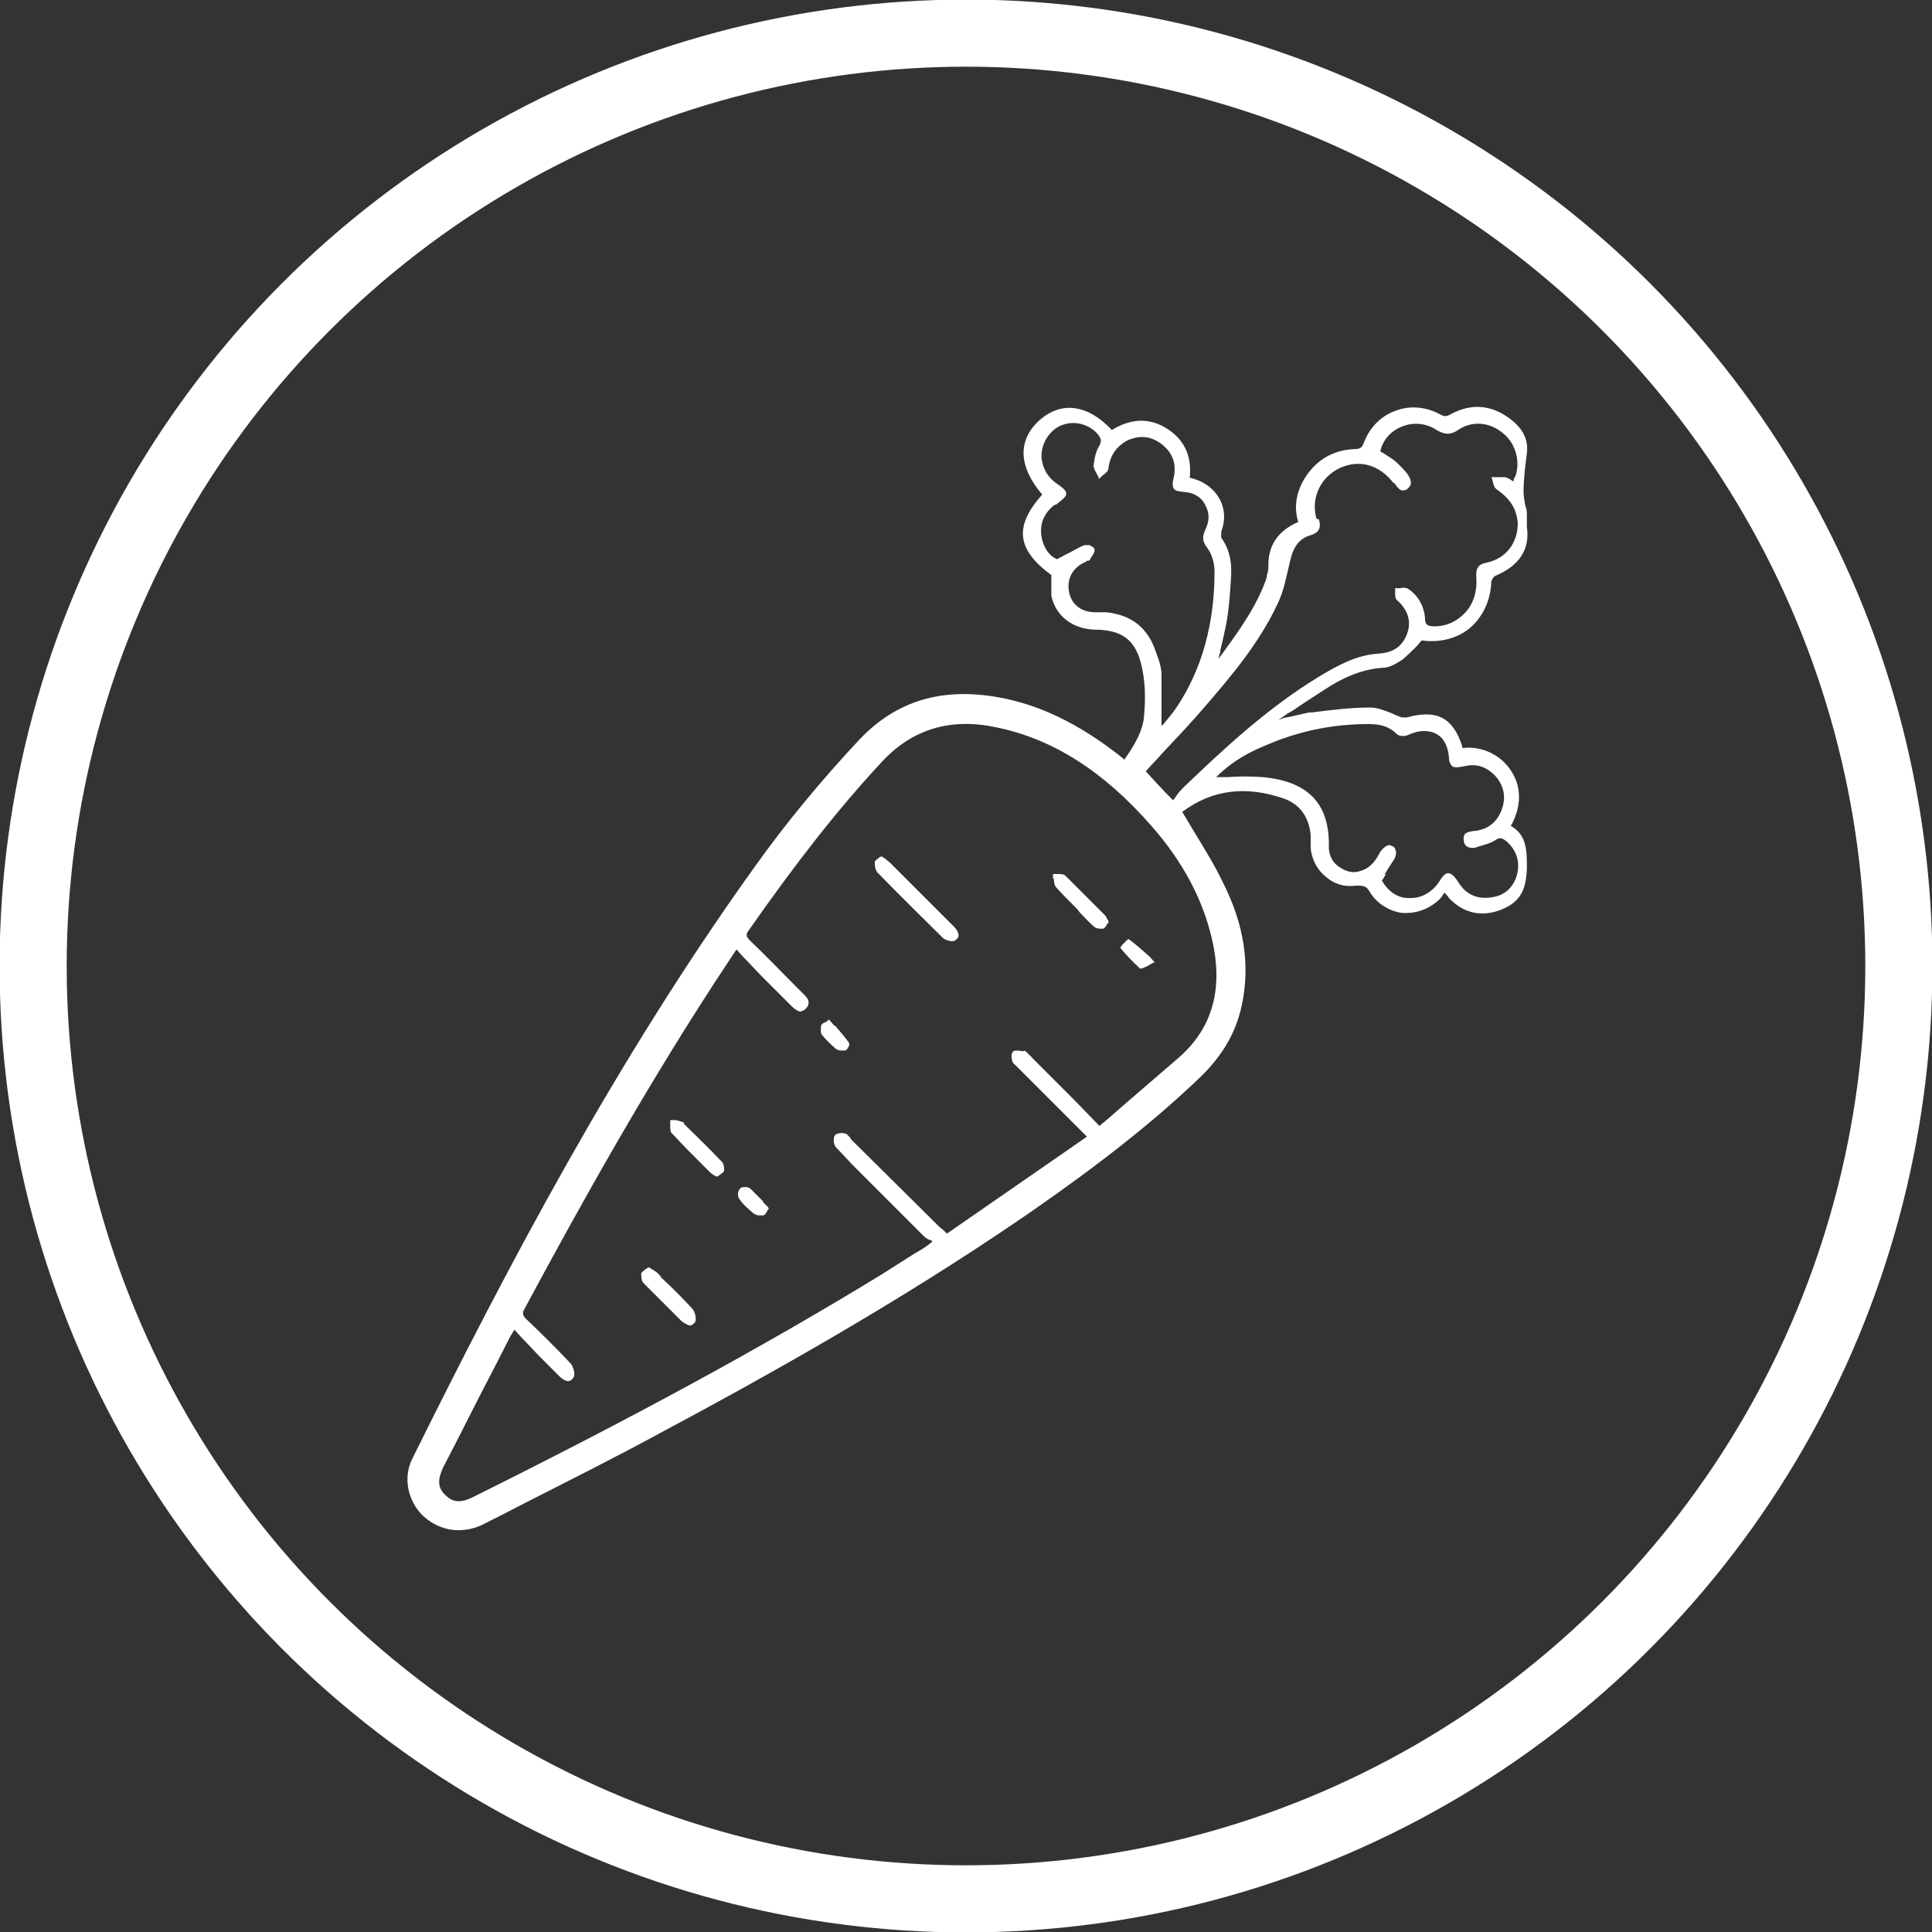 <svg xmlns="http://www.w3.org/2000/svg" id="Layer_2" data-name="Layer 2" viewBox="0 0 23.32 23.32"><rect x="0" y="0" width="23.32" height="23.32" fill="#333333" stroke="none"/><defs><style>      .cls-1 {        fill: #fff;        stroke-width: 0px;      }      .cls-2 {        fill: none;        stroke: #fff;        stroke-miterlimit: 10;        stroke-width: .81px;      }    </style></defs><g id="Laag_1" data-name="Laag 1"><circle class="cls-2" cx="11.66" cy="11.66" r="11.26"></circle><g><path class="cls-1" d="M18.23,9.98c.14-.24.14-.49,0-.69-.13-.19-.36-.29-.58-.26,0,0,0-.01,0-.02-.11-.35-.31-.45-.67-.35-.01,0-.03,0-.05,0h-.01s-.08-.03-.12-.05c-.08-.03-.17-.07-.26-.07h0c-.24,0-.47.03-.71.06h-.03c-.09.02-.18.04-.27.06-.03,0-.07.02-.1.03h0c.06-.04.11-.08.17-.11.13-.09.27-.18.41-.27.17-.11.4-.23.68-.25.1,0,.19-.07.24-.1.06-.05.11-.1.17-.16.02-.02.04-.05.06-.07.21.03.42-.02.57-.14.16-.13.26-.33.27-.56,0-.03.03-.07.05-.08.19-.08.43-.24.38-.59,0-.03,0-.05,0-.08,0-.03,0-.05,0-.08,0-.04-.01-.07-.02-.1-.01-.06-.02-.11-.02-.16,0-.16.02-.31.04-.47.02-.17-.05-.3-.21-.42-.23-.17-.47-.18-.71-.05-.05.03-.08.03-.13,0-.17-.09-.36-.11-.54-.04-.17.06-.31.2-.38.39-.02.05-.04.07-.1.07-.29.01-.5.15-.64.4-.08.16-.1.32-.05.48-.25.11-.37.29-.36.55,0,.03-.01.07-.02.1v.02c-.11.32-.29.58-.5.87-.03.04-.05.07-.08.11,0,0,0,0,0,0,0-.03.02-.07.02-.1.03-.13.06-.25.08-.37.03-.18.04-.37.05-.53.01-.19-.03-.34-.12-.46,0-.01,0-.05,0-.07.1-.26-.02-.51-.27-.62-.03-.01-.06-.02-.09-.03h-.02c.03-.27-.07-.47-.28-.6-.21-.13-.43-.12-.66.02-.29-.31-.61-.35-.87-.12-.27.24-.26.56.03.9-.18.2-.25.37-.23.52.02.15.13.3.34.45,0,.02,0,.05,0,.07,0,.06,0,.12,0,.18.05.24.25.4.52.41.34,0,.5.13.57.44.04.17.05.37.03.59-.01.19-.12.37-.24.54l-.02-.02s-.04-.03-.05-.04c-.49-.38-.95-.6-1.43-.69-.7-.13-1.25.04-1.69.5-.46.49-.9,1.02-1.29,1.57-1.66,2.32-2.96,4.79-4.11,7.11-.12.23-.06.52.13.7.12.11.27.17.42.17.1,0,.2-.02.3-.07.16-.08.32-.16.49-.25.55-.28,1.13-.57,1.68-.87,1.78-.95,3.19-1.79,4.44-2.65.85-.59,1.51-1.11,2.07-1.65.25-.25.41-.52.48-.85.1-.48.03-.97-.23-1.48-.1-.21-.22-.4-.34-.6-.05-.08-.1-.17-.15-.25.36-.27.77-.32,1.23-.16.19.07.3.22.32.44,0,.02,0,.05,0,.07,0,.03,0,.05,0,.08.01.14.08.27.18.35.1.09.23.13.37.11.08,0,.12,0,.16.07.09.15.24.24.4.26.02,0,.04,0,.05,0,.14,0,.29-.06.4-.17.02-.02.03-.04.05-.07h0s0-.01,0-.01c.03.03.05.05.06.07.18.19.4.23.63.14.22-.09.3-.22.31-.5,0-.22,0-.41-.21-.52ZM13.11,6.77s0,0,.01,0c.01,0,.03,0,.04-.02,0,0,0-.01.01-.02.02-.03.05-.07.04-.1,0-.02-.04-.04-.06-.05-.01,0-.03,0-.04,0,0,0-.01,0-.02,0-.08.03-.15.08-.24.12-.03.02-.06.03-.09.05-.1-.04-.17-.15-.19-.28-.02-.15.03-.27.15-.37,0,0,.01,0,.02-.01h.01c.07-.06.12-.09.12-.13s-.04-.07-.11-.12c-.12-.08-.18-.2-.19-.33,0-.13.06-.25.16-.33.16-.12.39-.09.52.06.04.05.05.08.02.14-.04.06-.06.15-.07.24,0,.03.02.07.04.1,0,.01.02.03.02.04v.02s.03-.02.03-.02c0-.01.02-.02.03-.03.03-.02.06-.05.06-.08.02-.16.1-.26.22-.33.15-.07.29-.06.42.04.13.1.18.23.15.39-.02.08-.02.12,0,.15.02.03.06.03.14.04.11.01.2.07.24.16.05.09.05.19,0,.29-.04.09-.04.14.02.22.06.08.09.19.09.29,0,.62-.15,1.18-.46,1.64-.04.06-.09.12-.14.18-.01.01-.02.03-.04.04,0-.05,0-.1,0-.15,0-.16,0-.31,0-.46,0-.12-.05-.23-.09-.34-.1-.25-.29-.39-.58-.42-.03,0-.06,0-.09,0-.02,0-.04,0-.06,0-.17-.01-.28-.11-.3-.27-.02-.15.06-.28.21-.34ZM15.89,6.26c-.07-.25.05-.5.28-.61.24-.11.48-.04.65.18h.01s.05.08.09.09c.02,0,.05,0,.07-.02.02-.02.04-.04.04-.07,0-.04-.02-.08-.05-.12-.06-.07-.11-.12-.16-.16-.04-.03-.08-.05-.12-.08-.01,0-.03-.02-.04-.02.03-.14.13-.25.26-.3.14-.06.3-.04.42.04.1.06.17.06.26,0,.16-.11.37-.1.53.03.15.11.22.32.17.5,0,.02-.02.04-.03.07,0,0,0,.01,0,.02,0,0-.01,0-.02-.01-.03-.02-.05-.03-.08-.04-.04,0-.07,0-.11,0-.01,0-.03,0-.04,0h-.02s.01.02.01.02c0,.01.01.03.01.04.01.04.02.07.05.09.16.11.24.24.25.41,0,.23-.14.42-.37.47-.11.02-.14.07-.13.19.01.15-.03.3-.13.41-.1.11-.23.17-.37.17-.08,0-.12-.01-.12-.1-.01-.14-.08-.27-.2-.35-.03-.02-.06-.02-.1-.01-.01,0-.03,0-.04,0h-.02s0,.02,0,.02c0,.01,0,.03,0,.04,0,.04,0,.07.03.09.13.12.17.26.11.41-.06.15-.17.22-.35.23-.27.02-.5.15-.73.29-.62.38-1.15.88-1.6,1.31-.04.04-.08.08-.11.13-.01.01-.02.03-.03.04-.13-.13-.23-.24-.33-.35.07-.08.14-.15.21-.23.17-.18.35-.37.52-.57.31-.36.64-.75.86-1.22.08-.16.11-.35.15-.51.04-.18.11-.28.25-.32.1-.03.13-.09.1-.19ZM12.35,12.69s-.09-.02-.12,0c-.03.03-.02.09-.01.12,0,.02.03.04.05.06,0,0,.01.01.02.02.27.27.54.54.83.83l-1.69,1.17s-.02-.02-.03-.03c-.02-.02-.05-.04-.07-.06l-1.06-1.05s0-.01-.01-.02c-.02-.02-.04-.05-.07-.05-.03-.01-.09,0-.11.02-.02.02-.02.08-.01.11.01.03.03.05.05.07,0,0,.01.01.02.02l.14.15c.28.28.58.58.87.87.02.02.05.04.08.05,0,0,.02,0,.02.01,0,0,0,0,0,.01h0c-.07.06-.14.1-.21.14-.14.09-.27.17-.41.26-1.44.88-3.01,1.73-4.92,2.68-.14.07-.24.07-.33-.02-.1-.09-.1-.19-.03-.34.2-.38.39-.77.59-1.15l.22-.43s.02-.03.03-.05l.02-.03.09.1c.08.08.15.16.23.24.05.05.1.1.15.15.02.02.05.05.07.07.03.03.07.06.11.06,0,0,0,0,0,0,.02,0,.04-.01.06-.04.03-.04,0-.13-.03-.17-.18-.19-.36-.37-.54-.54-.04-.04-.05-.07-.02-.12.64-1.19,1.5-2.75,2.5-4.25.01-.02.02-.03.04-.06,0,0,.01-.02.02-.03l.08.09c.09.09.17.18.25.26.08.08.16.16.23.23l.1.1s.07.07.11.07h0s.05-.01.07-.04c.02-.02.03-.04.03-.07,0-.04-.03-.07-.06-.1l-.09-.09c-.18-.18-.37-.38-.56-.56-.04-.04-.05-.07-.02-.11.58-.83,1.09-1.48,1.61-2.04.37-.4.83-.54,1.39-.42.68.14,1.29.53,1.86,1.18.39.44.63.9.74,1.38.14.61,0,1.09-.43,1.45-.22.19-.43.37-.65.56-.09.08-.18.16-.28.24l-.32-.33c-.17-.17-.34-.34-.5-.5,0,0-.01-.02-.02-.02-.02-.02-.04-.05-.07-.06ZM16.71,10.56c.04-.07.08-.13.12-.19.02-.04.03-.09.01-.12,0-.02-.03-.04-.07-.05,0,0,0,0,0,0-.04,0-.1.06-.12.1-.05.1-.12.18-.22.21-.08.03-.16.02-.24-.03-.09-.05-.14-.13-.15-.23,0-.02,0-.04,0-.06,0-.5-.26-.76-.8-.81-.14-.01-.29-.01-.42,0-.05,0-.09,0-.14,0,.14-.14.32-.27.59-.38.39-.17.8-.26,1.24-.26h.02c.15,0,.25.04.33.12.03.03.1.03.14.01.13-.06.25-.06.34-.01.09.05.14.15.15.29,0,.05.02.08.04.1.03.02.08.01.14,0,.16-.04.29.01.4.14.09.12.11.25.05.4-.06.14-.16.22-.32.24h-.01s-.09.01-.11.04c-.01.02-.02.04-.01.08,0,.03.02.06.04.07.04.02.09.02.13,0,.07-.02.15-.04.21-.08.06-.04.09-.02.14.02.12.11.16.25.12.4-.04.15-.15.25-.3.27-.17.03-.31-.03-.4-.17-.05-.08-.09-.12-.13-.12s-.07.04-.12.12c-.08.11-.2.18-.33.18,0,0-.02,0-.03,0-.14,0-.25-.09-.32-.21.02-.03.03-.05.05-.08Z"></path><path class="cls-1" d="M10.74,10.41s-.04-.03-.06-.05c-.01,0-.02-.01-.03-.02h-.01s-.01,0-.01,0c0,0-.02.01-.03.02-.02.02-.05.03-.04.06,0,.03,0,.09.05.13.29.3.54.54.77.77.02.02.07.04.11.04.02,0,.03,0,.04-.01.03-.02.04-.04.04-.06,0-.04-.03-.08-.06-.11-.26-.26-.51-.51-.77-.77Z"></path><path class="cls-1" d="M12.72,10.6s0,.07.02.1c.05.06.11.12.17.18.02.02.04.04.06.06.02.02.04.04.06.07.06.06.11.12.17.17.02.02.05.03.08.03,0,0,.02,0,.03,0,.02,0,.04-.03.05-.05,0,0,.01-.02.02-.02h0s0-.02,0-.02c0-.01-.01-.02-.02-.03,0-.02-.02-.04-.03-.05l-.05-.05c-.14-.14-.28-.28-.42-.42-.02-.02-.06-.02-.09-.02-.01,0-.03,0-.04,0h-.02s0,.02,0,.02c0,.01,0,.03,0,.04Z"></path><path class="cls-1" d="M8.26,13.55s-.06-.02-.1-.03c-.02,0-.03,0-.05,0h-.02s0,.02,0,.02c0,.01,0,.03,0,.05,0,.04,0,.08.03.1.12.13.25.26.37.38l.07.07s.03.03.05.04c0,0,.02.01.03.02h.01s.01,0,.01,0c0,0,.02-.01.03-.02.02-.02.05-.03.05-.05,0-.04,0-.09-.04-.12-.17-.18-.32-.32-.45-.45Z"></path><path class="cls-1" d="M7.98,15.41l-.05-.05s-.04-.03-.06-.04c0,0-.02-.01-.03-.02h-.01s-.01,0-.01,0c0,0-.02.02-.03.02-.02.02-.04.03-.05.05,0,.04,0,.09.03.12.12.12.24.24.36.36l.1.1s.07.05.1.05c0,0,0,0,0,0,.02,0,.04-.02.06-.04.02-.04,0-.12-.03-.16-.12-.13-.26-.27-.39-.39Z"></path><path class="cls-1" d="M9.21,14.5c-.05-.05-.1-.1-.15-.15-.03-.03-.11-.03-.13,0-.03.03-.03.1,0,.13.04.06.1.11.17.17.02.01.04.02.06.02.02,0,.03,0,.05,0,.02,0,.03-.02.05-.05,0-.01.01-.02.02-.03h0s-.01-.02-.01-.02c-.02-.02-.04-.04-.06-.06Z"></path><path class="cls-1" d="M10.07,12.38l-.06-.07h-.01s-.03.03-.04.03c-.03.01-.04.02-.05.04,0,.03-.01.08.01.11.05.06.11.12.17.17.01.01.04.02.06.02.02,0,.04,0,.05,0,.02,0,.04-.04.05-.06,0,0,0-.02,0-.03-.05-.07-.11-.14-.17-.21Z"></path><path class="cls-1" d="M13.75,11.69s.01,0,.02,0c.02,0,.04-.01.08-.03.02-.01.05-.03.07-.04h.02s-.06-.07-.06-.07c-.09-.08-.17-.15-.25-.21-.01-.01-.02,0-.05.03-.06.06-.06.07-.05.08.06.07.14.16.22.23Z"></path></g></g></svg>